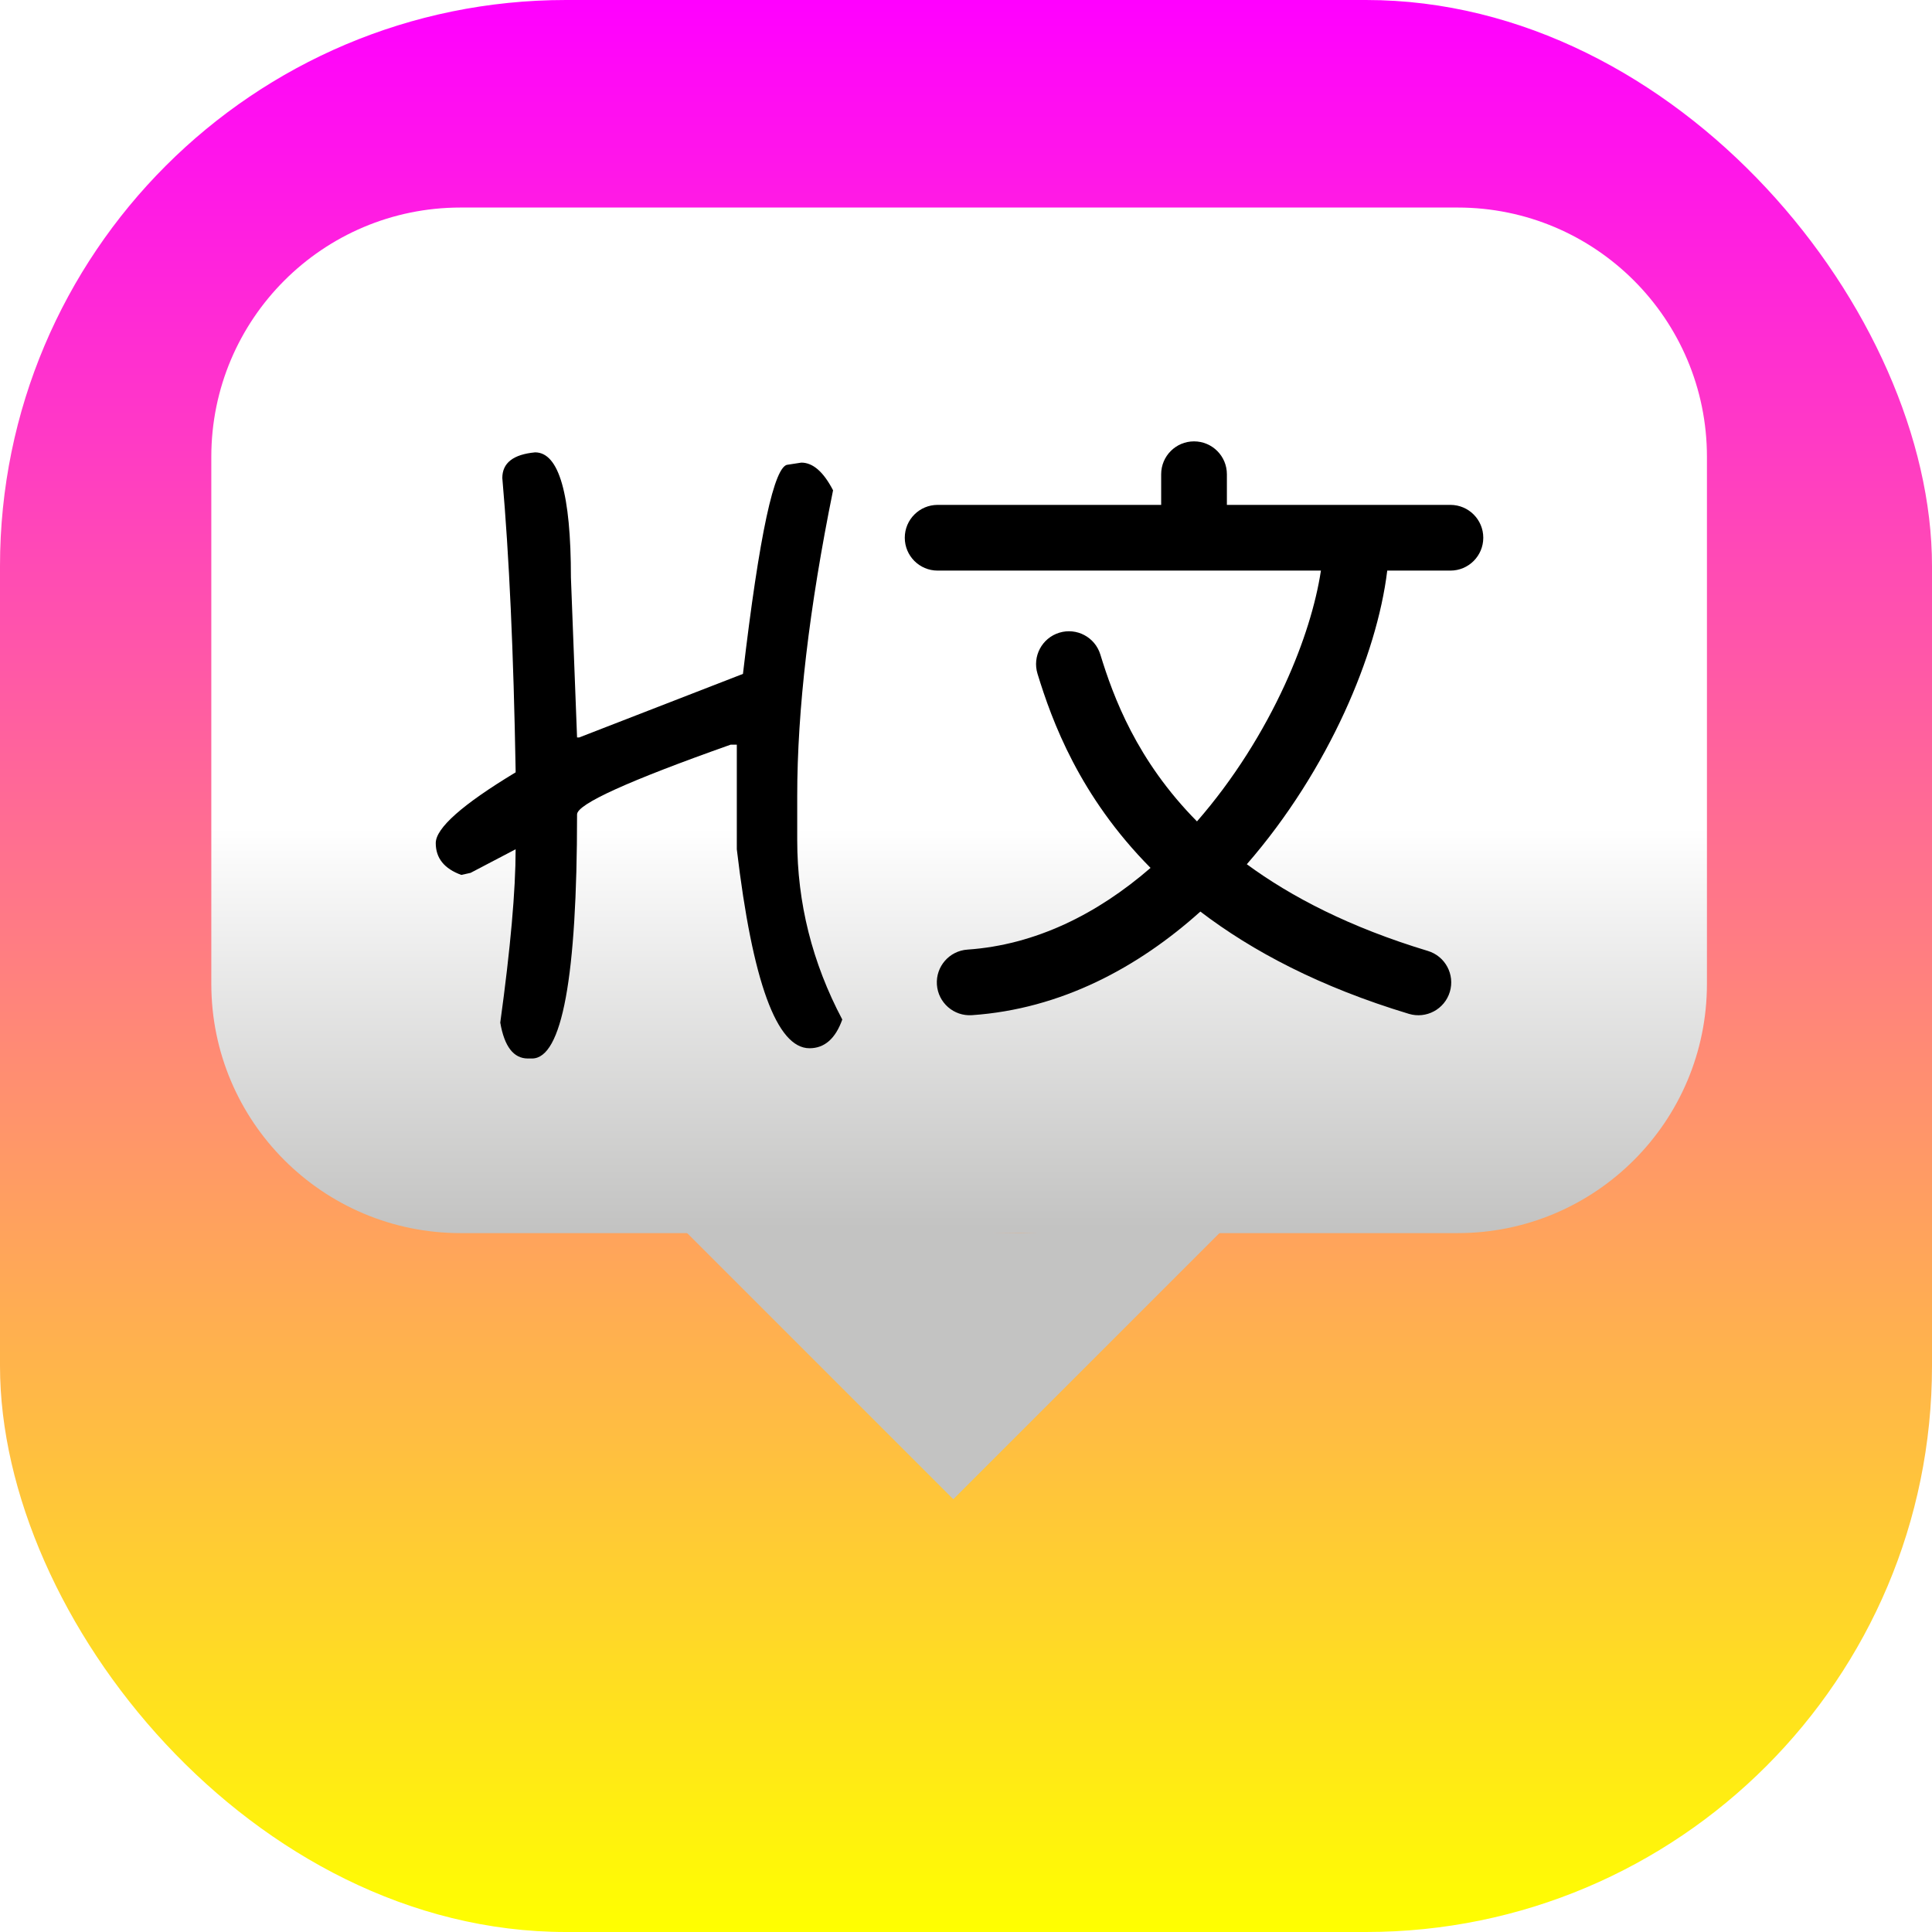 <svg width="1024" height="1024" viewBox="0 0 1024 1024" fill="none" xmlns="http://www.w3.org/2000/svg">
<rect width="1024" height="1024" rx="300" fill="url(#paint0_linear_37_2)"/>
<g filter="url(#filter0_d_37_2)">
<path d="M112 238.119C112 165.152 171.152 106 244.119 106H772.593C845.56 106 904.712 165.152 904.712 238.119V517.455C904.712 590.422 845.56 649.574 772.593 649.574H244.119C171.152 649.574 112 590.422 112 517.455V238.119Z" fill="url(#paint1_linear_37_2)"/>
<path d="M541 649.574L649.412 646.493L505.275 790.63L361.138 646.493L541 649.574Z" fill="#C3C3C2"/>
<path fill-rule="evenodd" clip-rule="evenodd" d="M632.859 229.932C642.478 229.932 650.275 237.729 650.275 247.347V263.599H768.753C778.371 263.599 786.169 271.396 786.169 281.015C786.169 290.633 778.371 298.43 768.753 298.43H735.269C732.478 321.404 724.543 347.501 712.684 373.37C700.059 400.911 682.571 429.112 660.836 454.068C684.389 471.363 715.464 487.535 756.799 500.013C766.007 502.793 771.218 512.511 768.439 521.719C765.659 530.927 755.941 536.138 746.733 533.358C699.691 519.158 663.77 500.172 636.218 479.148C603.196 508.834 562.269 530.836 515.142 534.061C505.546 534.717 497.234 527.471 496.578 517.875C495.921 508.279 503.168 499.967 512.764 499.311C548.835 496.843 581.67 480.414 609.812 456.004C572.118 417.972 557.57 378.127 549.9 353.101C547.081 343.905 552.251 334.165 561.448 331.347C570.644 328.528 580.384 333.698 583.202 342.895C590.077 365.326 602.455 399.042 634.426 431.357C653.804 409.142 669.6 383.77 681.021 358.855C691.105 336.859 697.461 315.92 700.117 298.43H496.966C487.348 298.43 479.55 290.633 479.55 281.015C479.55 271.396 487.348 263.599 496.966 263.599H615.444V247.347C615.444 237.729 623.241 229.932 632.859 229.932Z" fill="black"/>
<path d="M283.604 235.76C296.268 235.76 302.6 257.867 302.6 302.079L305.856 386.88H306.942L393.78 353.177C402.464 279.248 410.424 242.284 417.66 242.284L424.716 241.196C430.867 241.196 436.475 246.089 441.541 255.874C428.877 318.206 422.545 372.203 422.545 417.865V441.24C422.545 474.58 430.505 506.29 446.425 536.369C442.807 546.516 437.018 551.59 429.058 551.59C411.69 551.59 398.845 516.437 390.523 446.132V390.685H387.267C332.993 409.892 305.856 422.214 305.856 427.65C305.856 513.9 297.896 557.026 281.976 557.026H279.805C272.207 557.026 267.322 550.684 265.151 538C270.578 498.498 273.292 467.876 273.292 446.132L249.412 458.635L244.527 459.722C235.481 456.46 230.958 450.843 230.958 442.87C230.958 434.898 245.07 422.395 273.292 405.362V404.275C272.207 341.943 269.855 290.301 266.236 249.35C266.236 241.378 272.026 236.848 283.604 235.76Z" fill="black"/>
</g>
<defs>
<filter id="filter0_d_37_2" x="12" y="10" width="992.712" height="884.629" filterUnits="userSpaceOnUse" color-interpolation-filters="sRGB">
<feFlood flood-opacity="0" result="BackgroundImageFix"/>
<feColorMatrix in="SourceAlpha" type="matrix" values="0 0 0 0 0 0 0 0 0 0 0 0 0 0 0 0 0 0 127 0" result="hardAlpha"/>
<feOffset dy="4"/>
<feGaussianBlur stdDeviation="50"/>
<feComposite in2="hardAlpha" operator="out"/>
<feColorMatrix type="matrix" values="0 0 0 0 0 0 0 0 0 0 0 0 0 0 0 0 0 0 0.25 0"/>
<feBlend mode="normal" in2="BackgroundImageFix" result="effect1_dropShadow_37_2"/>
<feBlend mode="normal" in="SourceGraphic" in2="effect1_dropShadow_37_2" result="shape"/>
</filter>
<linearGradient id="paint0_linear_37_2" x1="512" y1="0" x2="512" y2="1024" gradientUnits="userSpaceOnUse">
<stop stop-color="#FF00FF"/>
<stop offset="1" stop-color="#FFFF00"/>
</linearGradient>
<linearGradient id="paint1_linear_37_2" x1="508.356" y1="106" x2="508.356" y2="790.63" gradientUnits="userSpaceOnUse">
<stop offset="0.48" stop-color="white"/>
<stop offset="0.79" stop-color="#C3C3C2"/>
</linearGradient>
</defs>
</svg>

